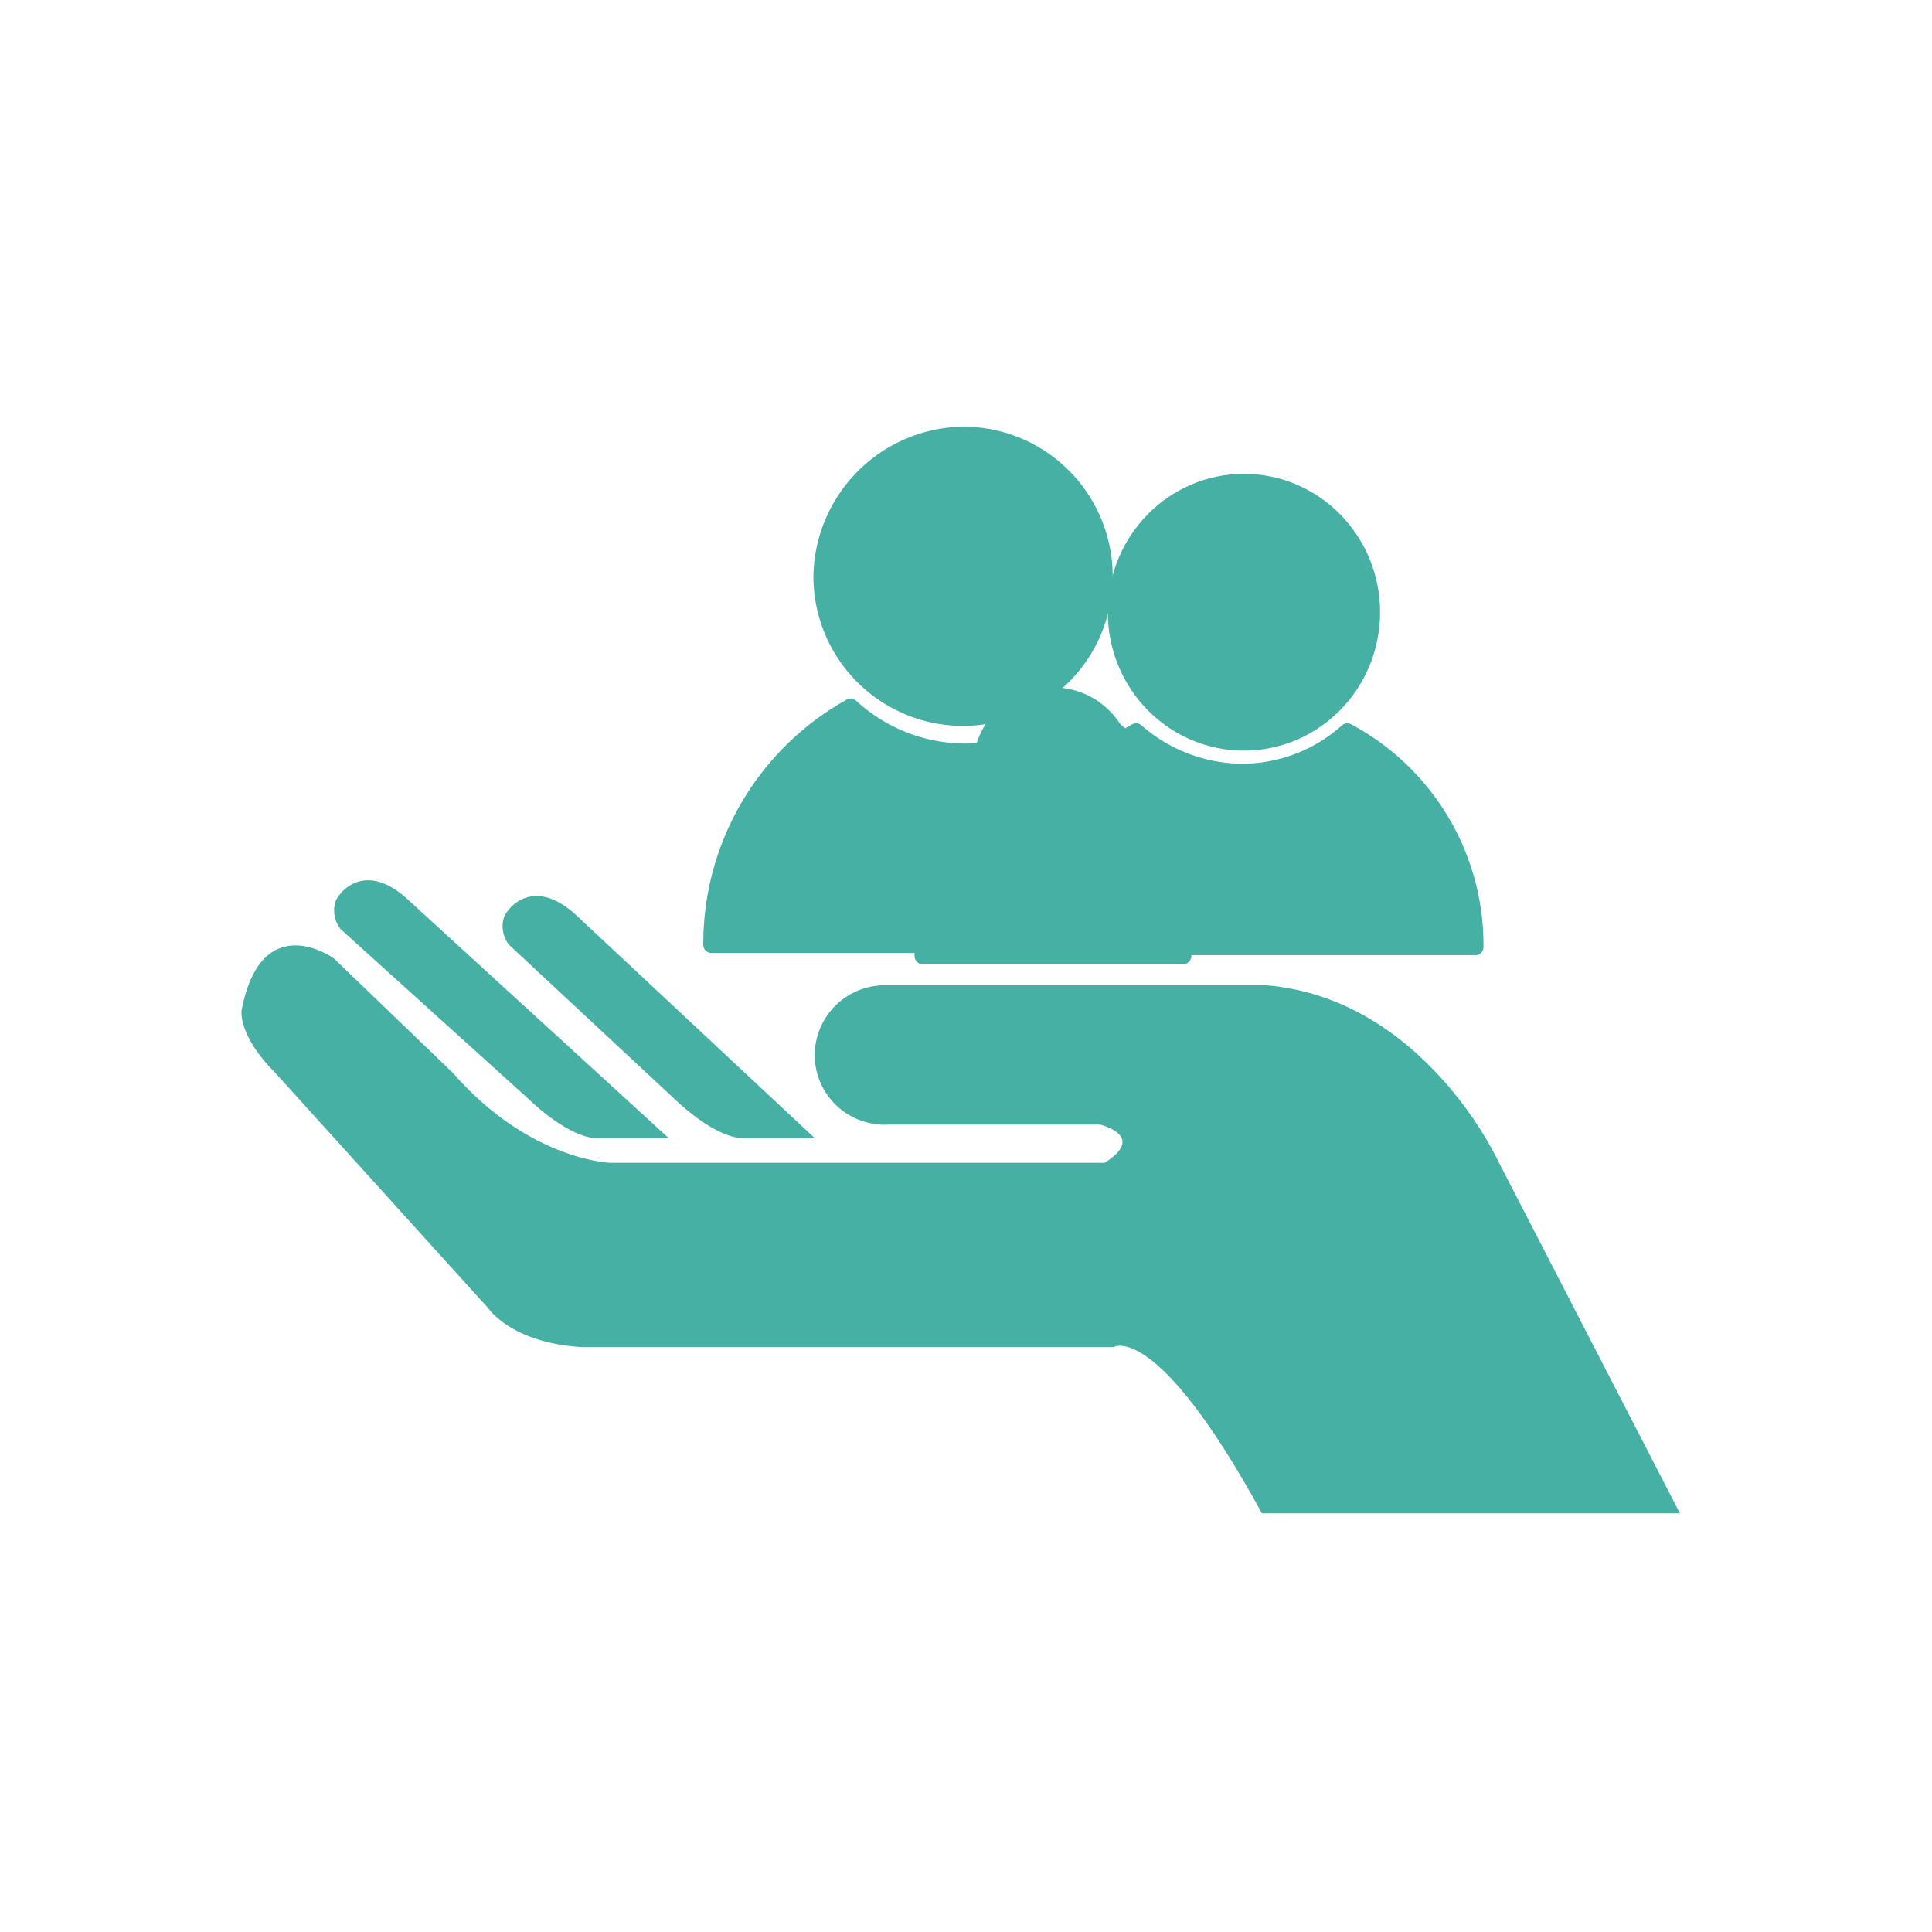 <svg xmlns="http://www.w3.org/2000/svg" xmlns:xlink="http://www.w3.org/1999/xlink" width="120" height="120" viewBox="0 0 120 120">
  <defs>
    <clipPath id="clip-path">
      <rect id="Rectangle_18" data-name="Rectangle 18" width="120" height="120" transform="translate(628 1955)" fill="none" stroke="#707070" stroke-width="1"/>
    </clipPath>
  </defs>
  <g id="hr-1033" transform="translate(-628 -1955)" clip-path="url(#clip-path)">
    <g id="Group_53" data-name="Group 53" transform="translate(243.507 1889)">
      <path id="Path_13" data-name="Path 13" d="M488.836,151,477.53,129.09s-4.606-10.05-14.377-10.888H439.145v8.654h13.679s2.931.7.279,2.373H422.395s-5.025-.14-9.771-5.583l-7.4-7.119s-4.467-3.21-5.723,3.21c0,0-.279,1.535,2.094,3.908l13.26,14.656s1.4,2.094,5.723,2.373h33.081S456.313,139,462.874,151h25.962Z" transform="translate(0 8.995)" fill="#46b0a4"/>
      <path id="Path_14" data-name="Path 14" d="M424.4,128.841h-4.327s-1.535.279-4.467-2.512l-11.585-10.469a1.863,1.863,0,0,1-.279-1.815c.558-.977,2.094-2.094,4.327-.14Z" transform="translate(1.627 7.849)" fill="#46b0a4"/>
      <path id="Path_15" data-name="Path 15" d="M430.5,128.564h-4.327s-1.535.279-4.467-2.512l-10.19-9.492a1.863,1.863,0,0,1-.279-1.815c.558-.977,2.094-2.094,4.327-.14Z" transform="translate(4.596 8.126)" fill="#46b0a4"/>
      <path id="Path_16" data-name="Path 16" d="M425,121.827a4.327,4.327,0,1,0,4.327-4.327A4.349,4.349,0,0,0,425,121.827Z" transform="translate(10.097 9.698)" fill="#46b0a4"/>
      <g id="Group_50" data-name="Group 50" transform="translate(428.676 93)">
        <path id="Path_17" data-name="Path 17" stroke="#46b0a4" d="M434.094,93a8.794,8.794,0,1,1-8.794,8.794A8.939,8.939,0,0,1,434.094,93Z" fill="#46b0a4" transform="translate(-418.46 -93)" stroke-linecap="round" stroke-linejoin="round" stroke-miterlimit="10" stroke-width="1" fill-rule="evenodd"/>
        <path id="Path_18" data-name="Path 18" d="M443.292,105.1a10.8,10.8,0,0,1-7.119,2.792,10.523,10.523,0,0,1-7.119-2.792,16.851,16.851,0,0,0-8.654,14.8h31.546A17.134,17.134,0,0,0,443.292,105.1Z" transform="translate(-420.4 -88.21)" fill="#46b0a4" stroke="#46b0a4" stroke-linecap="round" stroke-linejoin="round" stroke-miterlimit="10" stroke-width="1"/>
      </g>
      <g id="Group_51" data-name="Group 51" transform="translate(447.24 95.931)">
        <ellipse id="Ellipse_7" data-name="Ellipse 7" cx="7.956" cy="8.096" rx="7.956" ry="8.096" transform="translate(6.56)" fill="#46b0a4" stroke="#46b0a4" stroke-linecap="round" stroke-linejoin="round" stroke-miterlimit="10" stroke-width="1"/>
        <path id="Path_19" data-name="Path 19" d="M454.638,106.2a9.81,9.81,0,0,1-6.56,2.512,10.086,10.086,0,0,1-6.56-2.512,15.21,15.21,0,0,0-7.817,13.4h28.894A15.059,15.059,0,0,0,454.638,106.2Z" transform="translate(-433.7 -90.706)" fill="#46b0a4" stroke="#46b0a4" stroke-linecap="round" stroke-linejoin="round" stroke-miterlimit="10" stroke-width="1"/>
      </g>
      <g id="Group_52" data-name="Group 52" transform="translate(441.797 109.192)">
        <circle id="Ellipse_8" data-name="Ellipse 8" cx="4.467" cy="4.467" r="4.467" transform="translate(3.629)" stroke-width="1" stroke="#46b0a4" stroke-linecap="round" stroke-linejoin="round" stroke-miterlimit="10" fill="#46b0a4"/>
        <path id="Path_20" data-name="Path 20" d="M441.525,110.8a5.416,5.416,0,0,1-7.258,0,8.416,8.416,0,0,0-4.467,7.538h16.192A8.416,8.416,0,0,0,441.525,110.8Z" transform="translate(-429.8 -102.146)" fill="#46b0a4" stroke="#46b0a4" stroke-linecap="round" stroke-linejoin="round" stroke-miterlimit="10" stroke-width="1"/>
      </g>
    </g>
  </g>
</svg>
